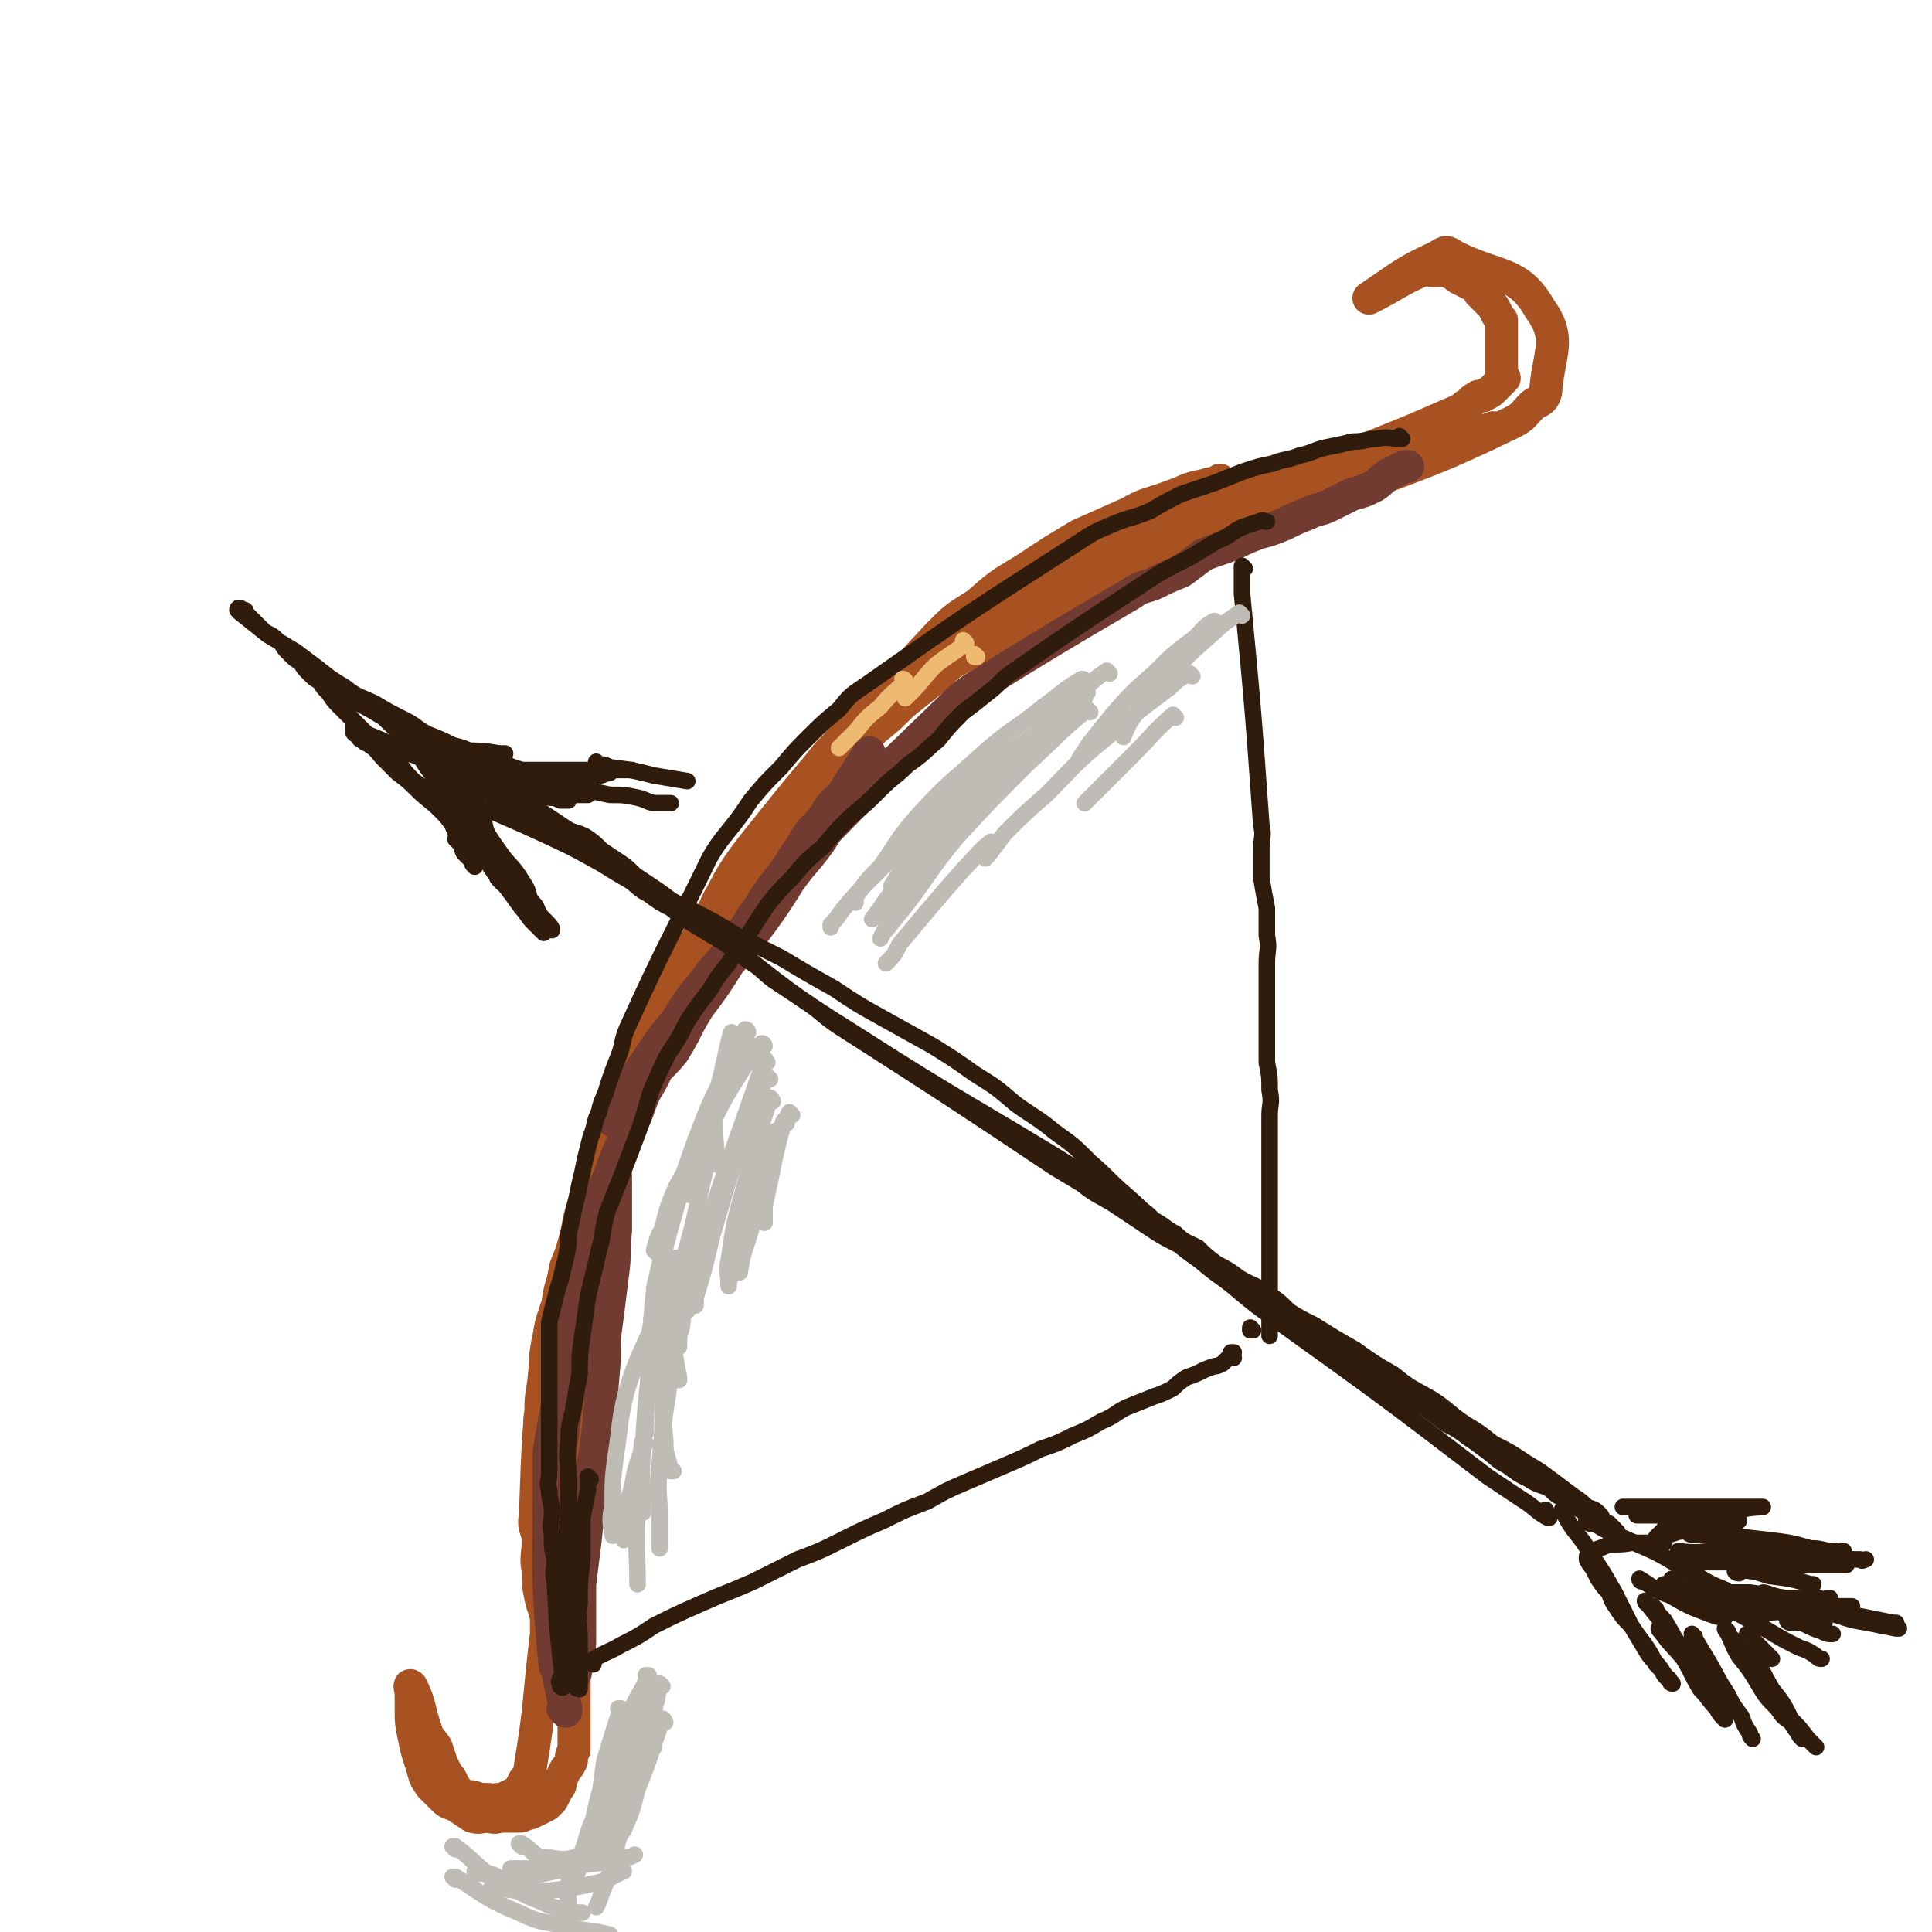 <svg viewBox='0 0 700 700' version='1.1' xmlns='http://www.w3.org/2000/svg' xmlns:xlink='http://www.w3.org/1999/xlink'><g fill='none' stroke='rgb(169,82,33)' stroke-width='12' stroke-linecap='round' stroke-linejoin='round'><path d='M443,175c0,0 -1,-1 -1,-1 0,0 1,1 0,1 -2,0 -3,0 -6,1 -6,1 -6,2 -12,4 -8,3 -8,2 -15,6 -9,4 -9,4 -18,8 -10,6 -10,6 -19,12 -10,6 -10,6 -18,13 -8,5 -8,5 -14,11 -34,37 -35,36 -66,75 -12,15 -10,16 -20,33 -5,8 -4,8 -9,16 -4,8 -5,8 -9,16 -4,9 -3,9 -7,18 -3,8 -3,8 -6,16 -2,8 -2,8 -5,16 -2,7 -1,8 -3,15 -2,7 -2,7 -4,14 -1,7 0,7 -1,14 -1,7 -1,7 -2,14 -1,8 -1,8 -2,16 0,7 0,7 0,15 -1,5 -1,5 -1,11 0,5 0,6 0,11 0,36 0,36 1,72 0,3 0,3 0,7 0,3 0,3 0,6 0,2 0,2 0,4 0,1 0,2 0,2 -2,-3 -3,-4 -4,-8 -1,-5 0,-5 -1,-9 0,-5 -1,-5 -2,-9 0,-6 0,-6 0,-11 -1,-7 -2,-7 -2,-13 -1,-7 -1,-7 -1,-15 -1,-7 0,-7 0,-14 0,-5 0,-5 0,-11 0,-5 0,-5 0,-10 0,-5 -1,-5 0,-9 0,-5 0,-5 1,-11 1,-8 0,-8 2,-17 1,-7 2,-7 4,-14 1,-6 1,-6 2,-11 2,-5 2,-5 4,-10 1,-6 1,-6 3,-12 2,-6 1,-6 4,-13 2,-7 3,-7 6,-14 3,-7 3,-7 6,-13 3,-6 3,-6 6,-11 2,-4 2,-4 4,-9 2,-5 2,-5 5,-11 3,-7 3,-7 6,-13 3,-7 3,-7 7,-13 3,-5 4,-5 7,-10 3,-5 3,-5 6,-10 19,-25 19,-25 38,-50 4,-4 4,-4 8,-9 3,-3 3,-3 7,-7 5,-4 5,-4 9,-8 5,-4 5,-4 11,-8 4,-4 4,-4 8,-7 5,-4 5,-4 10,-7 5,-3 5,-3 10,-6 4,-3 4,-4 9,-7 4,-3 5,-2 10,-5 5,-2 5,-2 10,-5 5,-3 5,-3 11,-5 4,-3 4,-3 9,-5 3,-2 3,-2 7,-3 17,-8 17,-8 35,-15 2,-1 2,-1 5,-1 2,-1 3,-1 5,-2 2,-1 2,-1 4,-2 2,-1 2,-1 5,-1 2,-1 2,0 4,0 1,-1 2,-1 3,-1 2,-1 2,-1 5,-2 2,-1 2,-1 5,-2 15,-6 15,-6 31,-13 2,-1 2,-1 3,-2 2,-1 2,-2 4,-3 1,-1 2,0 3,-1 2,-1 2,-1 3,-2 1,-1 1,-1 2,-2 1,-1 1,-1 2,-2 0,0 -1,0 -1,-1 0,-1 0,-1 0,-2 0,-2 0,-2 0,-4 0,-1 0,-1 0,-3 0,-2 0,-2 0,-3 0,-2 0,-2 0,-4 0,-2 0,-2 0,-4 -1,-1 -1,-1 -2,-3 -1,-2 -1,-2 -2,-3 -1,-1 -1,-1 -2,-2 -1,-1 -1,-1 -2,-2 0,-1 0,-1 -1,-2 -1,-1 -1,-1 -2,-1 -2,-1 -2,-1 -4,-2 -2,-1 -1,-1 -3,-2 -2,-1 -2,-1 -4,-1 -1,0 -2,0 -3,0 -2,0 -2,-1 -4,0 -9,4 -9,5 -19,10 0,0 0,0 0,0 12,-8 12,-9 25,-15 3,-2 3,-2 6,0 16,8 23,5 31,19 8,11 3,16 2,30 -1,4 -3,3 -5,5 -3,3 -3,4 -7,6 -29,14 -29,13 -60,25 -5,3 -6,2 -11,4 -6,1 -6,1 -12,3 -5,2 -5,2 -11,4 -5,2 -5,2 -11,3 -6,2 -6,2 -12,4 -6,2 -6,2 -12,4 -7,3 -7,3 -13,5 -6,3 -6,3 -13,6 -4,2 -4,2 -9,4 -5,2 -5,3 -10,5 -5,3 -5,3 -10,6 -6,3 -5,3 -11,6 -4,3 -4,3 -9,6 -5,4 -5,4 -10,7 -5,4 -4,4 -9,7 -4,4 -4,4 -8,7 -4,3 -4,3 -8,6 -5,4 -5,4 -9,8 -4,5 -4,5 -7,9 -4,5 -4,5 -7,9 -4,4 -4,4 -7,9 -4,4 -4,4 -7,9 -4,5 -4,5 -7,10 -3,5 -4,5 -6,10 -15,32 -15,32 -30,64 -2,4 -3,4 -4,9 -5,25 -4,25 -9,51 0,4 0,4 0,8 -1,4 -1,4 -1,9 0,4 0,4 0,9 -1,5 -1,5 -2,11 0,5 0,5 0,10 -1,5 0,5 -1,10 -1,5 -1,5 -2,9 0,4 0,4 0,9 0,4 0,4 0,9 -1,3 -1,3 -1,7 -1,4 0,4 0,9 0,3 0,3 0,6 -1,4 -1,4 -1,8 -1,3 0,3 0,6 0,3 0,3 0,6 0,3 0,3 0,6 0,18 0,18 0,36 0,2 0,2 0,5 0,2 0,2 0,4 0,2 0,2 0,4 -1,2 -1,2 -1,4 -1,2 -1,2 -2,3 -1,2 -1,2 -2,4 0,2 0,2 -1,3 -1,2 -1,2 -2,4 -1,1 -1,1 -2,2 -2,1 -2,1 -4,2 -2,1 -2,1 -3,1 -2,1 -2,1 -3,1 -1,0 -1,0 -2,0 -2,0 -2,0 -4,0 -2,0 -2,1 -5,0 -3,0 -3,1 -6,0 -3,-2 -3,-2 -6,-4 -3,-1 -3,-1 -5,-3 -2,-2 -2,-2 -4,-4 -2,-3 -2,-3 -3,-7 -2,-6 -2,-6 -3,-11 -1,-5 -1,-5 -1,-9 0,-3 0,-3 0,-6 0,-2 -1,-4 0,-3 1,2 2,4 3,8 1,4 1,4 2,7 1,4 2,4 4,7 1,3 1,3 2,6 1,2 1,2 2,4 1,1 1,1 2,3 1,2 1,2 3,4 2,1 2,1 4,1 3,1 3,1 6,1 2,1 2,1 3,0 2,0 2,0 4,-1 2,-1 2,-1 4,-2 1,-2 1,-2 2,-4 2,-2 2,-2 2,-4 4,-24 3,-24 6,-49 0,-3 0,-3 0,-6 -1,-4 -1,-3 -2,-7 -1,-5 -1,-5 -1,-10 -1,-5 0,-5 0,-11 0,-4 -2,-4 -1,-9 1,-29 1,-29 4,-58 1,-4 1,-4 2,-8 1,-5 0,-5 2,-10 1,-6 1,-6 3,-12 2,-7 2,-7 4,-14 1,-6 1,-6 3,-12 2,-4 1,-5 4,-9 2,-5 2,-4 5,-9 3,-6 3,-6 7,-12 3,-7 3,-7 6,-14 3,-6 3,-6 7,-11 2,-4 2,-4 4,-8 3,-5 3,-5 6,-10 3,-5 3,-5 5,-9 3,-7 3,-7 7,-13 3,-5 3,-5 7,-10 3,-5 3,-5 6,-10 3,-4 3,-5 5,-9 3,-4 3,-4 6,-9 3,-4 2,-5 5,-9 3,-4 4,-4 7,-8 4,-5 4,-5 8,-10 5,-6 5,-6 10,-11 5,-4 5,-4 10,-9 5,-4 5,-4 10,-8 4,-3 4,-4 8,-7 34,-19 34,-18 69,-36 5,-3 6,-3 11,-6 7,-3 7,-3 13,-6 7,-2 7,-2 14,-5 6,-2 6,-3 13,-5 7,-3 7,-3 14,-6 8,-2 8,-2 16,-5 23,-8 23,-8 46,-16 '/></g>
<g fill='none' stroke='rgb(114,59,49)' stroke-width='12' stroke-linecap='round' stroke-linejoin='round'><path d='M205,620c0,0 -1,-1 -1,-1 0,0 0,0 1,0 0,0 0,0 0,0 -1,-4 -1,-4 -2,-9 -1,-5 -1,-5 -2,-11 -1,-6 0,-6 0,-12 0,-6 0,-6 0,-13 0,-8 0,-8 0,-16 0,-7 0,-8 0,-15 2,-17 2,-17 4,-33 1,-6 1,-6 3,-13 1,-6 1,-6 2,-12 2,-6 1,-6 3,-13 1,-7 2,-7 3,-14 2,-7 2,-7 4,-14 1,-3 1,-3 2,-7 0,-2 0,-2 1,-5 0,-1 0,-1 0,-3 0,-1 0,-1 0,-2 0,0 0,0 0,-1 0,0 0,0 0,0 0,0 0,0 0,1 0,3 0,3 0,6 0,7 0,7 0,13 -1,8 0,8 -1,15 -1,8 -1,8 -2,16 -1,7 -1,7 -1,15 -1,12 -1,12 -2,23 -1,12 -2,12 -3,24 -1,9 -1,9 -2,19 -1,8 -1,8 -2,16 0,6 0,6 0,11 0,5 0,5 0,10 0,3 -1,3 -1,6 0,1 0,1 0,3 -1,1 0,2 -1,3 -1,0 -1,-1 -2,-1 -1,0 -1,1 -2,0 -2,-1 -3,-1 -3,-4 -3,-31 -2,-32 -2,-63 0,-7 0,-7 0,-13 1,-6 1,-6 2,-12 1,-5 1,-5 2,-11 1,-5 1,-5 1,-10 1,-7 1,-7 2,-13 1,-5 1,-5 2,-11 1,-5 0,-5 2,-11 1,-6 1,-6 3,-12 3,-7 3,-7 5,-14 3,-6 3,-6 5,-12 3,-7 3,-7 6,-13 3,-6 2,-6 5,-12 3,-5 3,-5 5,-10 3,-5 3,-4 5,-9 4,-6 4,-7 8,-13 4,-7 4,-6 8,-13 4,-5 4,-5 8,-11 4,-5 3,-5 7,-10 3,-5 3,-5 6,-9 4,-5 4,-5 7,-10 3,-4 3,-5 6,-9 4,-4 4,-4 7,-9 3,-3 4,-3 6,-7 4,-6 5,-8 8,-12 0,-1 -1,1 -1,2 -1,3 -2,3 -3,6 -3,5 -3,5 -6,11 -4,6 -4,7 -8,13 -5,7 -6,7 -11,14 -5,8 -5,8 -10,15 -6,8 -6,8 -12,15 -5,8 -5,8 -11,16 -5,8 -4,8 -9,16 -4,5 -5,5 -9,10 -3,4 -3,4 -6,8 -1,2 -1,2 -2,4 -1,1 -1,2 -2,2 -1,1 -1,1 -2,1 -1,0 -1,0 -1,0 -1,-1 0,-1 0,-1 0,-2 0,-2 0,-4 3,-4 3,-4 6,-7 4,-6 4,-6 8,-12 4,-6 4,-6 9,-12 5,-8 5,-8 10,-14 5,-7 6,-7 11,-13 5,-7 5,-7 10,-14 5,-7 5,-8 11,-15 28,-29 28,-29 57,-57 4,-4 4,-4 8,-7 29,-18 29,-18 58,-35 4,-3 5,-2 9,-4 4,-2 4,-2 9,-4 4,-3 4,-3 8,-6 5,-2 6,-2 11,-4 4,-2 4,-2 9,-4 4,-1 4,-1 9,-3 4,-2 4,-2 9,-4 4,-2 4,-1 8,-3 4,-2 4,-2 8,-4 4,-1 4,-1 8,-3 3,-2 2,-2 5,-4 2,-1 2,-1 4,-2 2,-1 2,-1 3,-1 0,0 0,0 0,0 '/></g>
<g fill='none' stroke='rgb(48,28,12)' stroke-width='6' stroke-linecap='round' stroke-linejoin='round'><path d='M508,159c0,0 -1,-1 -1,-1 0,0 1,1 0,1 -3,0 -4,-1 -8,0 -4,0 -4,1 -9,1 -4,1 -4,1 -9,2 -5,1 -5,2 -10,3 -5,2 -5,1 -10,3 -5,1 -5,1 -11,3 -5,2 -5,2 -10,4 -6,2 -6,2 -12,4 -6,3 -6,3 -11,6 -7,3 -7,2 -14,5 -7,3 -7,3 -13,7 -39,25 -39,25 -76,51 -6,4 -6,4 -10,9 -6,5 -6,5 -11,10 -5,5 -5,5 -10,11 -6,6 -6,6 -11,12 -4,6 -4,6 -8,11 -4,5 -4,5 -7,10 -15,31 -16,31 -30,62 -2,5 -1,5 -3,10 -2,5 -2,5 -4,11 -1,4 -2,4 -3,9 -2,4 -1,4 -3,9 -1,4 -1,4 -2,8 -1,5 -1,5 -2,9 -1,5 -1,5 -2,9 -1,5 -1,5 -2,9 0,4 0,4 -1,9 -1,4 -1,4 -2,8 -1,3 -1,3 -2,7 -1,4 -1,4 -2,8 0,3 0,3 0,7 0,4 0,4 0,7 0,4 0,4 0,8 0,4 0,4 0,8 0,5 0,5 0,9 0,4 0,4 0,8 0,4 0,4 0,7 0,4 -1,4 0,7 0,4 1,4 1,8 0,4 -1,4 0,8 0,5 0,5 1,9 0,4 -1,4 0,8 1,18 1,18 3,36 0,0 0,0 0,1 0,1 0,1 0,1 0,0 0,0 0,0 0,1 -1,0 -1,0 0,0 1,1 1,0 0,0 -1,0 -1,-1 -1,-1 0,-1 0,-2 '/><path d='M214,536c0,0 -1,-1 -1,-1 0,1 0,2 0,5 -1,5 -1,5 -2,10 0,7 0,7 0,15 -1,8 -1,8 -1,16 -1,7 0,7 0,13 0,5 0,5 0,9 0,2 0,2 0,5 0,1 0,1 0,2 0,1 0,2 0,2 -1,0 -2,-1 -3,-2 -1,-2 -1,-2 -1,-5 -1,-4 0,-4 0,-8 0,-6 0,-6 0,-11 0,-6 0,-6 0,-12 0,-6 0,-6 0,-12 0,-6 0,-6 0,-12 0,-7 0,-7 0,-15 0,-6 -1,-6 0,-13 0,-7 1,-7 2,-13 1,-6 1,-6 2,-11 0,-7 0,-7 1,-14 1,-7 1,-7 2,-14 2,-9 2,-8 4,-17 2,-7 1,-7 3,-14 6,-15 6,-15 12,-31 2,-6 2,-7 4,-13 3,-7 3,-7 6,-13 4,-6 4,-6 7,-12 4,-6 4,-6 8,-11 3,-5 3,-5 7,-10 3,-5 3,-5 7,-10 3,-5 3,-5 7,-11 4,-5 4,-5 9,-10 5,-6 5,-6 11,-11 5,-6 5,-6 10,-11 6,-5 6,-5 11,-10 5,-5 5,-4 10,-9 6,-4 6,-5 11,-9 4,-5 4,-5 9,-10 4,-3 4,-3 9,-7 4,-3 4,-4 8,-7 23,-16 23,-16 46,-31 9,-6 9,-6 19,-11 5,-3 5,-3 10,-6 5,-2 5,-3 9,-5 3,-1 3,-1 6,-2 2,-1 2,0 3,0 '/><path d='M215,603c0,0 -1,-1 -1,-1 4,-3 6,-3 11,-6 6,-3 6,-3 12,-7 8,-4 8,-4 17,-8 9,-4 10,-4 19,-8 8,-4 8,-4 16,-8 8,-3 8,-3 16,-7 8,-4 8,-4 15,-7 8,-4 8,-4 16,-7 7,-4 7,-4 14,-7 7,-3 7,-3 14,-6 7,-3 7,-3 13,-6 6,-2 6,-2 12,-5 5,-2 5,-2 10,-5 5,-2 5,-3 9,-5 5,-2 5,-2 10,-4 3,-1 3,-1 7,-3 2,-2 2,-2 5,-4 3,-1 3,-1 5,-2 2,-1 2,-1 5,-2 1,0 1,0 3,-1 1,-1 1,-1 2,-2 1,-1 1,0 2,0 0,-1 -1,-1 -1,-2 1,0 1,0 1,0 0,0 0,0 0,0 '/><path d='M451,206c0,0 -1,-1 -1,-1 0,4 0,5 0,10 4,42 4,42 7,84 1,4 0,4 0,9 0,5 0,5 0,10 1,6 1,6 2,11 0,5 0,5 0,10 1,5 0,5 0,10 0,7 0,7 0,13 0,6 0,6 0,12 0,6 0,6 0,11 1,5 1,5 1,10 1,5 0,5 0,9 0,5 0,5 0,10 0,4 0,4 0,8 0,6 0,6 0,11 0,5 0,5 0,9 0,4 0,4 0,8 0,3 0,3 0,7 0,13 0,14 0,27 0,0 0,0 0,0 0,0 0,0 0,0 '/><path d='M454,482c0,0 -1,-1 -1,-1 0,0 0,0 0,1 0,0 0,0 0,0 1,0 0,-1 0,-1 '/><path d='M163,277c0,0 -1,-1 -1,-1 0,0 1,0 1,1 0,0 0,0 0,0 5,4 5,4 11,8 6,4 6,4 13,9 6,4 6,4 12,9 10,5 10,5 19,10 8,5 8,5 16,9 8,4 9,4 17,8 8,4 8,4 16,9 8,4 8,4 16,8 10,6 10,6 19,11 9,6 9,6 18,11 9,5 9,5 18,10 8,5 8,5 15,10 8,5 8,5 15,11 7,5 8,5 14,10 7,5 7,5 13,11 7,6 6,6 13,12 7,6 7,7 14,13 6,6 6,6 13,11 7,6 7,5 14,11 6,5 6,5 13,10 39,28 39,28 77,57 6,4 6,4 12,8 5,3 6,5 10,7 1,0 0,-1 -1,-3 '/><path d='M163,290c0,0 -1,-1 -1,-1 0,0 0,1 1,1 3,1 3,0 6,1 3,1 4,1 7,2 14,6 14,6 29,13 3,1 3,1 6,3 4,2 5,2 9,5 4,2 4,2 8,5 3,2 3,3 7,5 4,3 4,3 8,5 5,4 5,4 10,7 5,3 5,3 10,6 4,3 4,3 8,6 5,3 5,4 9,7 6,4 6,4 12,8 6,4 6,5 12,9 39,25 39,25 78,51 5,3 5,3 10,6 5,4 6,4 11,7 6,4 6,4 12,8 6,4 6,4 12,7 6,4 6,4 13,8 6,4 6,4 13,7 6,4 6,4 11,7 6,4 6,4 12,7 8,5 8,5 15,9 7,5 7,5 14,9 6,5 7,5 14,9 6,4 6,5 12,9 5,3 5,3 10,7 6,3 6,3 12,7 5,3 5,3 9,6 4,3 4,3 8,6 3,2 3,2 5,4 3,1 3,1 5,3 1,2 1,2 3,3 1,1 1,1 2,2 0,0 0,1 1,1 0,0 -1,0 -1,-1 -1,0 -1,0 -3,-1 -1,-1 -1,-1 -2,-2 -1,-1 -2,-1 -3,-2 -3,-1 -3,-1 -6,-3 -3,-1 -2,-1 -5,-3 -3,-2 -3,-2 -5,-4 -3,-1 -4,-1 -7,-3 -4,-2 -4,-2 -8,-5 -4,-2 -3,-2 -7,-5 -4,-3 -4,-3 -7,-5 -4,-3 -4,-3 -8,-5 -4,-3 -4,-3 -8,-6 -5,-2 -5,-2 -9,-5 -11,-8 -11,-8 -23,-16 -4,-3 -4,-4 -8,-7 -5,-4 -5,-4 -9,-7 -4,-4 -4,-4 -9,-7 -4,-3 -4,-2 -9,-5 -4,-3 -4,-3 -8,-5 -4,-3 -4,-3 -7,-6 -4,-2 -5,-2 -8,-5 -4,-2 -4,-3 -8,-5 -3,-3 -3,-3 -7,-5 -4,-3 -4,-3 -8,-6 -5,-2 -4,-2 -9,-5 -42,-26 -43,-25 -85,-52 -24,-15 -24,-16 -46,-33 -3,-2 -3,-2 -6,-5 -3,-2 -4,-2 -7,-5 -4,-3 -4,-3 -7,-5 -4,-3 -4,-3 -7,-5 -3,-2 -3,-2 -6,-4 -3,-3 -3,-3 -6,-5 -3,-2 -3,-2 -6,-4 -3,-3 -3,-3 -6,-5 -4,-2 -4,-1 -7,-3 -3,-2 -3,-2 -6,-4 -3,-2 -3,-2 -5,-3 -3,-2 -3,-2 -6,-4 -2,-2 -2,-2 -4,-3 -2,-2 -2,-2 -4,-4 -1,-1 -2,-1 -3,-2 -2,-1 -2,-1 -4,-2 -1,-1 -1,-1 -2,-2 0,0 0,0 0,0 '/><path d='M156,289c0,0 -1,-1 -1,-1 0,0 1,0 1,1 0,0 0,0 0,0 2,2 2,2 3,4 3,3 3,3 5,6 1,3 2,3 3,6 1,2 1,2 2,4 1,1 1,1 2,3 0,1 0,1 1,2 0,0 0,0 0,0 0,-1 0,-1 0,-1 -1,-1 -1,-1 -2,-2 -1,-1 -1,-1 -2,-2 -1,-2 0,-2 -2,-4 0,-1 0,-1 -1,-1 '/><path d='M168,279c0,0 -1,-1 -1,-1 0,0 1,0 1,1 0,0 0,0 0,0 26,0 26,0 53,0 3,0 3,0 6,0 1,0 1,0 2,0 0,0 0,0 0,0 -1,0 -1,0 -2,0 -1,0 -1,0 -2,0 -1,0 -1,0 -1,0 -2,0 -2,0 -3,1 -2,0 -2,1 -4,1 -4,1 -4,1 -7,2 -3,1 -3,1 -6,2 -4,1 -4,1 -7,2 -3,0 -3,1 -5,1 -3,1 -3,1 -5,1 -2,0 -2,0 -4,0 0,0 0,0 -1,0 '/><path d='M158,283c0,0 -1,-1 -1,-1 3,0 4,1 8,1 4,0 4,-1 8,-1 4,-1 4,0 7,0 2,0 2,-1 4,-1 1,-1 1,-1 1,-2 0,0 0,0 0,-1 -1,-1 -1,-1 -2,-2 0,0 0,0 -1,0 -1,0 -1,0 -2,0 -1,0 -1,0 -2,0 -1,0 -1,0 -1,0 -1,0 -2,-1 -2,0 -1,0 -2,0 -2,1 -1,2 0,2 0,4 0,3 0,3 0,6 0,2 -1,2 0,5 0,2 1,2 2,4 1,5 1,5 3,10 2,4 2,4 4,8 0,2 0,2 0,3 0,1 0,1 0,2 0,1 0,1 0,1 0,0 0,0 -1,-1 -1,-1 -1,-1 -1,-3 -2,-4 -3,-4 -4,-9 -2,-5 -2,-5 -3,-10 -1,-4 -1,-4 -2,-7 -1,-3 -1,-3 -2,-6 0,-3 1,-3 1,-5 '/><path d='M170,273c0,0 -1,-1 -1,-1 5,0 6,0 12,1 1,0 1,0 2,0 '/><path d='M567,548c0,0 -1,-1 -1,-1 0,0 0,0 0,0 0,0 0,0 0,0 2,4 2,4 4,7 4,5 4,5 7,10 4,6 4,6 8,13 3,6 3,6 6,12 3,5 3,5 6,10 2,3 3,3 5,6 1,2 1,2 2,3 1,1 1,1 2,2 0,0 -1,0 -1,-1 0,0 0,-1 -1,-1 -2,-3 -2,-3 -4,-5 -2,-4 -2,-4 -4,-7 -3,-4 -3,-4 -5,-7 -3,-3 -3,-3 -5,-6 -2,-3 -2,-3 -3,-6 -2,-2 -2,-2 -4,-5 -1,-2 -1,-2 -2,-4 -1,-1 -1,-1 -2,-3 0,0 0,-1 0,-1 1,-1 1,-1 2,-2 2,-1 3,-1 5,-2 4,-1 4,0 9,-1 3,0 3,0 6,0 1,0 1,0 3,0 1,0 2,1 3,0 0,0 0,-1 -1,-2 0,0 -2,0 -2,0 4,-4 5,-5 11,-9 2,0 2,0 5,0 1,0 2,0 2,0 -1,0 -2,0 -4,0 -4,1 -4,1 -8,1 -3,1 -3,0 -6,0 -2,0 -2,0 -4,0 -2,0 -3,0 -3,0 1,0 3,0 6,0 6,0 6,1 13,0 6,0 6,0 11,-1 3,0 3,0 6,-1 1,0 0,0 1,-1 0,0 0,0 0,0 -2,0 -2,0 -4,0 -6,0 -6,0 -12,0 -6,0 -6,0 -12,0 -4,0 -4,0 -7,0 -3,0 -3,0 -6,0 0,0 -1,0 -1,0 1,0 1,0 2,0 24,0 31,0 48,0 3,0 -4,0 -7,1 -8,0 -8,0 -15,0 -6,1 -6,1 -12,1 -3,1 -3,0 -7,0 -1,0 -1,0 -3,0 0,0 -1,0 -1,0 3,1 4,1 7,1 8,1 8,1 15,2 5,0 5,0 11,0 2,1 2,0 4,0 0,0 0,0 0,0 -1,1 -1,1 -3,1 -4,1 -4,1 -9,2 -5,1 -5,0 -10,1 -3,1 -3,1 -6,2 -1,0 -2,0 -2,1 0,0 1,1 1,1 '/><path d='M576,552c0,0 -2,-1 -1,-1 2,1 3,1 6,3 9,4 9,4 18,8 8,4 8,5 16,9 5,3 5,3 10,5 '/><path d='M607,573c-1,0 -2,-1 -1,-1 7,6 8,7 16,13 '/><path d='M615,574c-1,0 -2,-1 -1,-1 6,4 6,5 13,10 7,4 7,4 14,8 5,3 5,3 11,6 3,1 3,1 6,3 1,1 1,1 2,1 '/><path d='M634,593c-1,0 -1,-1 -1,-1 0,0 0,0 0,0 0,0 0,0 0,0 3,3 3,3 5,5 2,2 2,2 4,4 '/><path d='M597,581c-1,0 -1,-1 -1,-1 0,0 0,0 0,0 4,5 4,5 8,10 3,4 3,4 7,9 3,3 3,3 5,7 2,3 2,3 4,6 1,1 1,1 1,1 '/><path d='M600,583c-1,0 -1,-1 -1,-1 0,0 0,0 0,0 2,3 2,3 4,5 3,5 3,5 6,11 3,4 3,4 6,8 2,3 2,3 4,6 2,2 2,2 4,4 0,0 0,0 0,0 '/><path d='M602,591c-1,0 -1,-1 -1,-1 0,0 0,0 0,0 4,6 5,6 9,11 3,5 3,6 6,11 3,3 3,4 6,7 1,2 1,2 3,4 0,0 0,0 0,0 '/><path d='M614,593c-1,0 -1,-1 -1,-1 0,0 0,0 0,0 3,5 3,5 6,10 3,5 3,6 7,12 2,4 2,4 5,8 1,3 1,3 3,6 0,1 0,1 1,2 '/><path d='M626,591c-1,0 -1,-1 -1,-1 0,0 0,0 0,0 3,5 2,5 5,10 4,5 4,5 7,10 3,5 3,5 7,9 2,3 2,3 5,5 1,2 1,2 2,3 '/><path d='M628,594c-1,0 -1,-1 -1,-1 0,0 0,0 0,0 0,0 0,0 0,0 3,5 3,4 6,9 3,4 3,5 6,9 4,6 4,5 8,10 2,3 2,3 4,6 1,2 1,2 2,3 0,0 0,0 0,0 '/><path d='M636,599c-1,0 -2,-2 -1,-1 3,6 3,7 7,14 4,5 4,5 7,11 3,3 3,3 6,7 2,2 2,2 3,3 '/><path d='M649,588c-1,0 -2,-1 -1,-1 1,0 2,1 5,1 4,2 4,2 7,3 2,1 2,1 4,1 '/><path d='M647,585c-1,0 -1,-1 -1,-1 0,0 0,0 0,0 0,0 0,0 0,0 4,1 4,1 8,2 3,1 3,1 6,2 1,0 1,0 1,0 '/><path d='M628,583c-1,0 -1,-1 -1,-1 0,0 0,0 0,0 3,1 3,0 6,0 7,0 7,0 14,0 7,0 7,0 14,0 4,0 4,0 9,0 0,0 0,0 1,0 '/><path d='M631,585c-1,0 -2,-1 -1,-1 1,0 2,0 4,0 6,1 6,0 12,0 6,0 6,0 13,0 5,0 5,1 9,0 2,0 2,0 3,-1 '/><path d='M628,578c-1,0 -2,-1 -1,-1 3,0 4,0 7,0 7,1 7,1 13,2 6,0 6,0 12,0 2,1 2,0 4,0 '/><path d='M613,567c-1,0 -2,-1 -1,-1 6,0 7,0 15,0 9,1 9,1 17,2 7,0 7,-1 14,-1 5,0 5,0 9,0 1,0 1,0 2,0 '/><path d='M609,563c-1,0 -1,-1 -1,-1 0,0 0,0 0,0 8,1 8,0 15,0 17,1 17,1 33,2 '/><path d='M605,555c-1,0 -2,-1 -1,-1 1,0 2,0 4,0 7,1 8,1 15,2 9,1 9,1 18,2 8,1 8,1 15,3 5,0 4,1 9,1 1,1 1,0 3,0 '/><path d='M613,556c-1,0 -2,-1 -1,-1 1,0 2,1 3,1 8,1 8,0 15,2 9,1 9,2 19,4 8,1 8,1 16,2 5,1 5,1 9,1 1,1 1,0 2,0 '/><path d='M630,570c-1,0 -2,-1 -1,-1 5,0 6,0 12,2 8,1 8,1 15,3 1,0 1,0 1,0 '/><path d='M649,582c-1,0 -2,-1 -1,-1 2,0 3,1 7,2 5,1 5,1 10,2 6,0 6,0 11,1 5,1 5,1 10,2 0,0 0,0 1,0 '/><path d='M659,583c-1,0 -2,-1 -1,-1 2,1 3,2 7,3 6,2 6,2 12,3 5,1 5,1 10,2 0,0 0,0 1,0 '/><path d='M666,585c-1,0 -2,-1 -1,-1 0,0 1,1 3,1 3,1 3,1 6,2 4,1 4,1 8,2 '/><path d='M640,578c-1,0 -2,-1 -1,-1 4,1 5,2 10,3 7,2 7,2 15,4 1,0 1,0 3,0 '/><path d='M604,575c-1,0 -2,-1 -1,-1 1,0 2,1 5,2 9,2 9,3 18,5 3,1 3,0 6,0 '/><path d='M595,573c-1,0 -1,-1 -1,-1 0,0 0,0 0,0 5,3 5,4 11,6 7,4 7,4 15,7 3,1 3,1 5,1 '/><path d='M161,279c0,0 -1,-1 -1,-1 0,0 1,0 1,1 0,0 0,0 0,0 2,3 2,3 5,7 3,5 3,5 7,10 4,7 4,7 9,14 3,4 4,4 7,9 2,3 2,3 3,7 2,3 1,3 3,6 1,2 1,2 2,3 0,1 0,1 0,2 0,1 0,1 0,1 0,0 0,0 0,0 -1,-1 -1,-1 -2,-2 -1,-1 -1,-1 -2,-2 -2,-2 -2,-3 -4,-5 -5,-7 -5,-7 -10,-13 -2,-3 -2,-3 -4,-6 -2,-3 -3,-2 -5,-5 -2,-3 -2,-3 -4,-5 -3,-3 -3,-3 -6,-6 -2,-3 -2,-3 -5,-6 -2,-3 -2,-3 -5,-5 -3,-3 -3,-3 -5,-6 -3,-2 -3,-2 -6,-5 -2,-2 -2,-2 -5,-5 -3,-3 -3,-3 -5,-5 -3,-3 -3,-3 -6,-6 -2,-2 -2,-2 -4,-5 -2,-2 -2,-2 -3,-4 -2,-1 -2,-1 -4,-3 -2,-2 -2,-2 -3,-4 -2,-1 -2,-1 -4,-3 -2,-2 -2,-2 -3,-4 -2,-1 -2,-2 -4,-3 -2,-1 -2,-1 -3,-2 -1,-1 -1,-1 -2,-2 -1,-1 -1,-1 -2,-2 -1,-1 -1,-1 -2,-2 0,-1 0,-1 -1,-1 -1,-1 -2,-1 -2,0 0,0 0,0 1,1 5,4 5,4 10,8 5,3 5,3 10,6 4,3 4,3 8,6 5,4 5,4 10,7 5,4 5,3 11,6 5,3 5,3 11,6 4,2 4,3 8,5 5,2 5,2 9,4 4,1 4,1 8,3 4,2 4,2 7,3 3,2 3,2 7,4 3,1 3,1 7,3 2,1 2,1 5,1 3,1 3,1 5,2 2,1 2,1 4,2 1,0 1,0 3,0 1,0 1,0 1,0 1,0 2,0 2,0 0,0 0,0 0,0 -1,-1 -1,-1 -3,-2 -2,-1 -2,0 -4,-1 -6,-2 -5,-2 -11,-4 -6,-2 -6,-2 -12,-4 -7,-2 -7,-2 -13,-4 -8,-3 -8,-2 -16,-5 -6,-4 -6,-4 -13,-8 -5,-3 -5,-3 -10,-6 -6,-4 -6,-5 -13,-9 -2,-1 -2,-1 -4,-1 0,0 0,0 0,0 2,2 2,2 5,3 7,5 7,6 15,10 10,6 10,6 19,11 7,4 6,4 13,8 4,2 4,2 8,4 1,1 1,2 3,3 0,0 1,0 1,0 0,0 0,-1 -1,-1 -2,-1 -2,-1 -4,-3 -6,-4 -6,-4 -13,-8 -4,-3 -4,-3 -9,-6 -3,-2 -4,-2 -7,-3 -2,-2 -2,-1 -4,-3 -1,0 0,-1 -1,-1 -1,-1 -1,0 -2,0 0,0 0,0 0,0 1,1 1,1 3,3 4,4 4,3 8,7 5,6 4,7 9,13 6,7 6,7 12,14 4,7 4,7 9,13 4,5 4,5 9,11 3,4 3,4 6,8 2,2 1,2 3,5 1,2 1,2 2,3 1,1 2,2 2,2 0,-1 -1,-2 -2,-3 -4,-4 -4,-4 -7,-7 -5,-5 -5,-6 -10,-11 -6,-6 -6,-6 -11,-12 -5,-6 -5,-6 -10,-10 -4,-4 -5,-4 -9,-8 -3,-3 -3,-3 -7,-6 -2,-2 -2,-2 -5,-5 -2,-2 -2,-3 -5,-5 -1,-1 -1,0 -3,-2 -1,0 -1,-1 -1,-1 -1,-1 -2,-1 -2,-2 0,-1 0,-1 0,-2 0,0 0,1 0,1 5,2 5,2 10,4 9,4 9,5 19,8 10,4 10,4 20,7 7,2 7,2 14,4 4,1 4,1 8,2 2,0 2,0 4,1 1,0 1,0 2,0 1,0 1,0 1,0 0,0 0,0 0,0 -1,-1 -1,-2 -2,-2 -2,-1 -2,-1 -4,-2 -2,-1 -2,-1 -4,-2 -2,-1 -2,-1 -4,-2 -1,0 -1,1 -1,1 -1,0 -3,0 -2,0 1,0 2,0 4,0 14,2 14,2 28,5 5,0 5,0 10,1 4,1 4,2 7,2 3,0 3,0 5,0 '/><path d='M217,277c0,0 -1,-1 -1,-1 0,0 0,1 1,1 2,0 2,0 4,1 8,1 8,1 16,3 6,1 6,1 12,2 '/></g>
<g fill='none' stroke='rgb(238,186,113)' stroke-width='6' stroke-linecap='round' stroke-linejoin='round'><path d='M328,247c0,0 -1,-1 -1,-1 0,0 1,0 1,1 -4,4 -5,4 -9,9 -5,4 -5,4 -9,9 -3,3 -3,3 -6,6 0,0 0,0 0,0 '/><path d='M350,233c0,0 -1,-1 -1,-1 0,0 1,1 1,1 -5,4 -6,4 -11,8 -5,5 -4,5 -9,10 -1,1 -1,1 -2,2 '/><path d='M354,238c0,0 -1,-1 -1,-1 0,0 0,0 0,1 '/></g>
<g fill='none' stroke='rgb(191,187,181)' stroke-width='6' stroke-linecap='round' stroke-linejoin='round'><path d='M250,463c0,0 -1,-1 -1,-1 0,0 1,0 1,1 -1,2 -1,2 -2,4 -1,7 0,7 -1,14 -1,3 -1,3 -1,7 '/><path d='M245,499c0,0 -1,-1 -1,-1 '/><path d='M247,464c0,0 -1,-2 -1,-1 -2,5 -2,6 -3,12 -1,12 -2,12 -2,24 -1,12 -1,12 0,23 0,6 1,5 2,11 1,0 1,0 1,0 '/><path d='M250,459c0,0 -1,-2 -1,-1 -2,7 -2,8 -3,16 -2,16 -2,16 -4,31 -2,13 -2,13 -3,26 -1,10 0,10 0,19 0,6 0,6 0,11 '/><path d='M246,457c0,0 -1,-2 -1,-1 -2,5 -2,6 -3,12 -3,12 -4,12 -6,24 -2,16 -2,16 -3,32 -1,12 0,12 0,24 0,0 0,0 0,0 '/><path d='M258,419c0,0 -1,-2 -1,-1 -3,12 -3,13 -6,26 -3,12 -4,12 -5,25 -2,9 -2,10 -2,19 1,6 1,6 2,11 0,0 0,0 0,1 '/><path d='M278,385c0,0 -1,-2 -1,-1 -13,38 -14,38 -26,77 -2,7 -1,7 -2,14 '/><path d='M279,391c0,0 -1,-1 -1,-1 -4,8 -4,9 -7,18 -6,16 -6,16 -11,33 -4,13 -3,13 -7,26 -1,3 -1,3 -1,6 '/><path d='M280,399c0,0 -1,-2 -1,-1 -5,15 -5,16 -9,31 -4,14 -4,14 -6,28 -1,4 0,4 0,9 '/><path d='M282,411c0,0 -1,-2 -1,-1 -5,13 -5,14 -10,28 -4,13 -3,13 -7,27 '/><path d='M287,404c0,0 -1,-1 -1,-1 -3,6 -3,7 -5,15 -5,15 -5,15 -10,31 -2,6 -2,6 -3,12 '/><path d='M285,407c0,0 -1,-1 -1,-1 -2,5 -2,6 -3,12 -2,10 -2,10 -4,19 0,3 0,3 0,6 '/><path d='M360,306c0,0 -1,-1 -1,-1 -5,4 -5,5 -10,10 -7,8 -7,8 -13,15 -5,6 -5,6 -10,12 -2,4 -2,4 -5,7 '/><path d='M382,262c0,0 -1,-1 -1,-1 -5,5 -5,6 -11,11 -10,12 -10,12 -20,23 -9,12 -10,11 -19,23 -7,10 -6,11 -12,22 '/><path d='M395,258c0,0 -1,-1 -1,-1 -11,9 -11,10 -22,20 -13,13 -13,13 -25,26 -10,12 -9,12 -18,24 -4,5 -4,5 -8,10 '/><path d='M394,251c0,0 -1,-1 -1,-1 -8,6 -8,6 -15,13 -12,12 -12,12 -23,24 -10,11 -10,11 -20,22 -7,8 -7,8 -14,17 -2,3 -2,3 -5,7 '/><path d='M393,253c0,0 -1,-1 -1,-1 -5,3 -5,4 -9,8 -13,10 -13,9 -26,19 -11,10 -11,11 -23,21 -9,9 -9,9 -18,18 -6,6 -6,6 -11,12 -2,3 -2,3 -4,5 0,0 0,1 0,1 '/><path d='M393,247c0,0 0,-1 -1,-1 -7,4 -7,5 -14,10 -11,9 -12,8 -23,18 -11,10 -12,10 -22,21 -8,9 -7,9 -14,19 -5,5 -5,5 -9,11 0,1 0,1 0,2 '/><path d='M402,244c0,0 -1,-1 -1,-1 -6,4 -6,5 -12,10 -13,12 -13,12 -25,24 -12,12 -12,12 -23,23 -7,7 -7,7 -13,14 -3,3 -3,4 -5,7 '/><path d='M432,245c0,0 -1,-1 -1,-1 -4,2 -4,2 -7,5 -12,9 -12,9 -24,19 -11,9 -11,10 -21,20 -8,7 -8,7 -15,14 -3,4 -3,4 -6,8 -1,0 0,0 -1,1 '/><path d='M426,260c0,0 -1,-1 -1,-1 -7,6 -7,7 -14,14 -9,9 -9,9 -18,18 '/><path d='M277,379c0,0 0,-1 -1,-1 -3,3 -3,4 -6,8 -7,11 -7,11 -13,23 -6,11 -6,10 -12,21 -3,7 -3,7 -5,15 -2,4 -2,4 -3,8 0,0 1,0 1,1 '/><path d='M271,374c0,0 -1,-1 -1,-1 0,0 1,0 1,1 -4,7 -5,6 -8,14 -6,12 -6,12 -11,25 -5,14 -5,14 -9,28 -3,13 -3,13 -6,26 '/><path d='M264,390c0,0 -1,-2 -1,-1 -7,15 -7,16 -13,33 -5,15 -5,15 -9,30 -4,14 -4,14 -5,27 -2,12 -1,13 -1,25 -1,7 -1,7 -1,15 '/><path d='M237,479c0,0 -1,-1 -1,-1 0,0 1,0 1,1 -5,12 -6,12 -10,25 -3,12 -2,12 -4,24 -1,8 -1,8 -1,17 -1,5 -1,6 0,11 0,1 0,0 1,0 '/><path d='M232,537c0,0 -1,-2 -1,-1 -1,5 0,6 0,12 -1,13 0,13 0,26 '/><path d='M225,620c0,0 -1,-1 -1,-1 0,0 1,0 1,0 -3,9 -3,9 -6,19 -1,7 -1,7 -2,15 -1,6 -1,6 -1,12 0,3 0,3 0,5 '/><path d='M235,621c0,0 -1,-2 -1,-1 -4,8 -4,9 -8,18 -3,9 -3,9 -6,18 -1,5 -1,5 -2,11 -1,3 -1,3 -2,6 0,1 -1,1 -1,1 '/><path d='M238,616c0,0 -1,-2 -1,-1 -1,2 -1,3 -2,6 -3,7 -2,7 -5,14 -5,14 -5,14 -10,27 -2,3 -2,3 -4,5 -1,2 -1,2 -3,3 -3,2 -3,3 -6,4 -4,1 -4,1 -8,2 -2,1 -2,1 -5,2 -2,0 -2,-1 -4,-1 -2,0 -2,0 -3,0 -1,0 -1,0 -2,0 0,0 0,0 0,0 0,0 1,0 2,0 7,0 7,0 14,-1 8,0 8,0 16,-1 5,-1 5,-1 10,-2 1,0 1,0 3,-1 '/><path d='M186,681c0,0 -1,-1 -1,-1 1,-1 2,-1 4,-1 6,-2 6,-2 13,-4 6,-1 6,-1 12,-2 2,0 2,0 4,-1 '/><path d='M173,679c0,0 -1,-1 -1,-1 0,0 0,0 1,0 6,2 6,3 13,4 3,0 3,-1 6,-1 '/><path d='M165,670c0,0 -1,-1 -1,-1 0,0 1,0 1,0 0,0 0,0 0,0 8,6 7,7 15,12 8,4 8,5 16,8 6,3 6,2 13,4 1,0 1,0 2,0 '/><path d='M165,681c0,0 -1,-1 -1,-1 0,0 1,0 1,0 0,0 0,0 0,0 11,7 11,8 23,13 8,4 9,3 17,5 8,2 8,1 16,3 '/><path d='M179,685c0,0 -1,-1 -1,-1 0,0 0,0 1,0 10,1 10,2 20,1 9,-1 9,-1 18,-3 4,-1 4,-2 9,-4 0,0 0,0 0,0 '/><path d='M178,680c0,0 -1,-1 -1,-1 0,0 0,0 1,0 3,1 3,2 5,2 9,-1 9,-1 18,-3 7,-1 7,-2 14,-4 2,-1 2,-1 5,-3 '/><path d='M189,669c0,0 -1,-1 -1,-1 0,0 0,0 1,0 0,0 0,0 0,0 5,3 4,5 10,5 6,1 6,1 12,-1 5,-2 5,-2 9,-5 2,-2 2,-2 3,-4 1,-1 1,-1 1,-3 0,0 0,-1 -1,-1 -1,-1 -1,-2 -2,-2 -1,0 -1,1 -2,2 -2,2 -2,2 -4,5 -4,6 -3,6 -6,11 -2,4 -2,4 -3,9 -1,2 0,3 0,5 0,0 0,0 0,0 '/><path d='M237,633c0,0 -1,-1 -1,-1 0,0 1,0 1,0 -3,5 -4,5 -6,9 -5,7 -5,7 -10,15 -4,6 -4,7 -7,13 -3,5 -3,5 -5,10 -2,3 -1,4 -3,6 0,1 0,1 -1,1 '/><path d='M235,608c0,0 -1,-1 -1,-1 0,0 1,0 1,0 -3,7 -4,7 -7,14 -4,10 -4,10 -8,20 -3,9 -3,9 -5,18 -3,7 -2,7 -5,14 -1,4 -1,4 -2,7 -1,1 -1,1 -2,2 0,0 0,0 0,0 '/><path d='M240,611c0,0 -1,-1 -1,-1 -1,1 0,2 -1,5 -2,10 -2,10 -5,20 -3,11 -3,11 -6,21 -3,10 -3,10 -5,20 -2,5 -2,5 -4,10 -1,3 -1,3 -2,5 0,0 0,0 0,0 '/><path d='M241,624c0,0 -1,-2 -1,-1 -4,11 -4,13 -9,25 -2,8 -2,8 -5,15 -2,3 -2,3 -4,7 '/><path d='M234,523c0,0 -1,-1 -1,-1 -1,1 0,2 -1,5 -2,6 -2,6 -3,12 -2,6 -2,6 -3,12 0,4 0,4 0,7 '/><path d='M274,380c0,0 0,-1 -1,-1 -2,2 -2,3 -4,6 -4,7 -4,7 -8,15 -4,8 -4,8 -7,17 -2,5 -2,5 -4,11 -1,2 0,3 0,5 '/><path d='M266,375c0,0 -1,-1 -1,-1 -1,3 -1,4 -2,8 -2,10 -3,10 -4,21 0,9 0,9 1,19 '/><path d='M441,226c0,0 -1,-1 -1,-1 -4,2 -4,3 -7,6 -8,6 -8,6 -15,13 -8,7 -8,7 -15,15 -4,5 -4,5 -8,10 -2,3 -2,3 -4,6 0,0 0,0 0,0 '/><path d='M450,223c0,0 -1,-1 -1,-1 -4,3 -5,3 -9,7 -8,7 -8,7 -15,14 -7,7 -7,7 -13,15 -3,4 -3,4 -5,9 '/></g>
</svg>